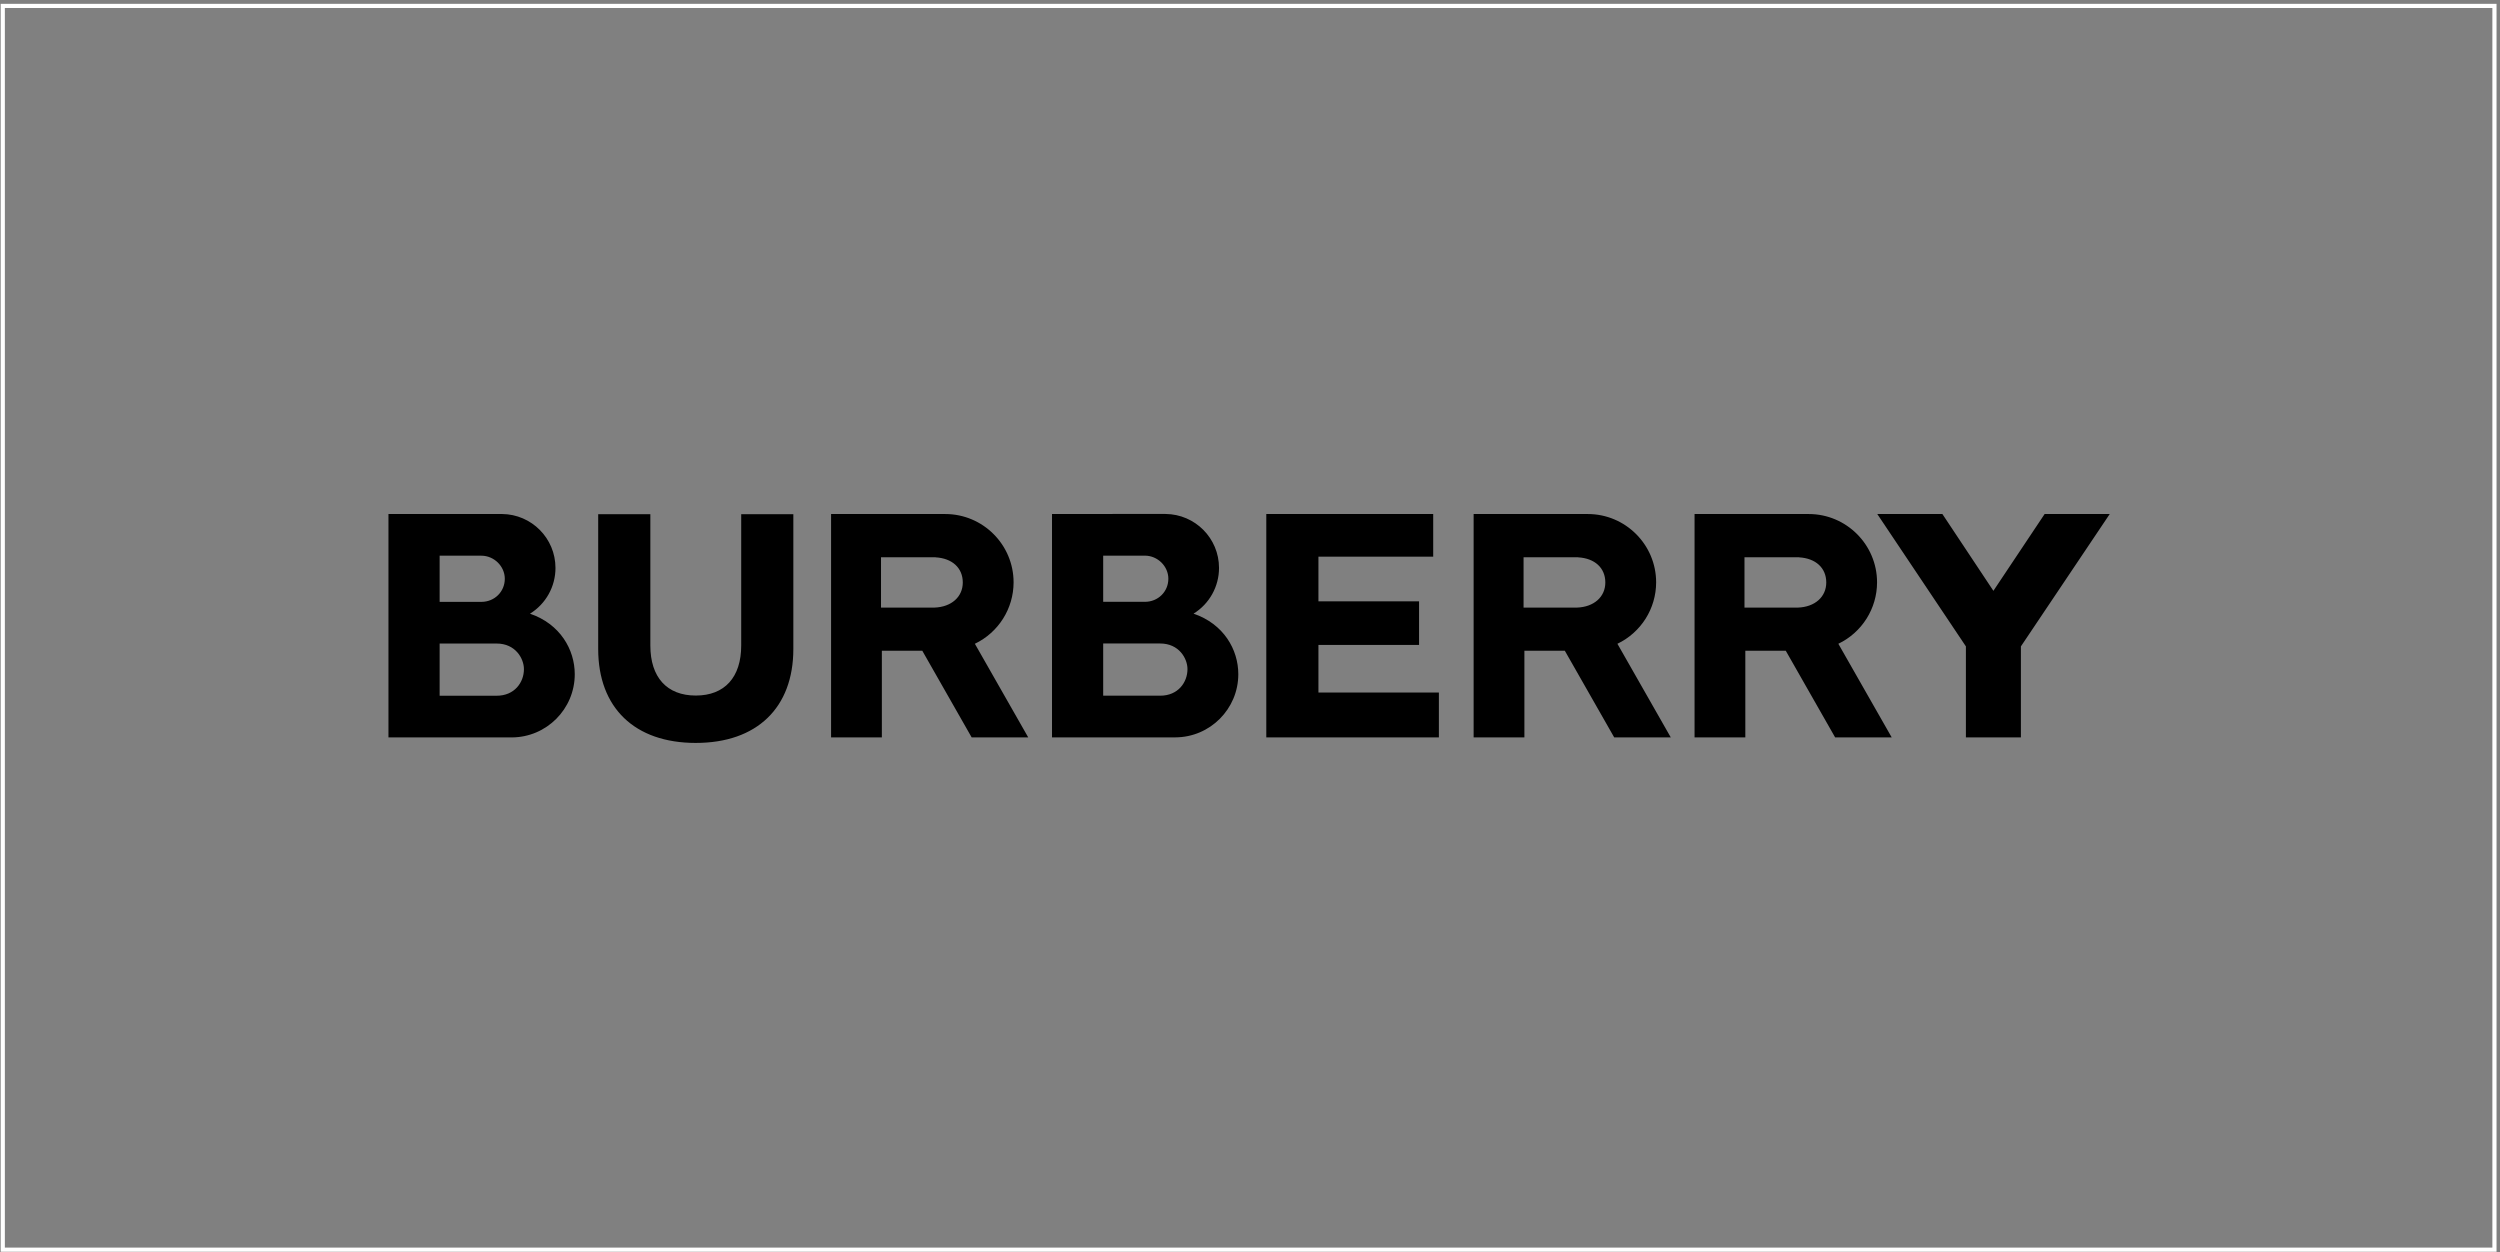 <?xml version="1.0" encoding="UTF-8"?>
<svg width="601px" height="301px" viewBox="0 0 601 301" version="1.1" xmlns="http://www.w3.org/2000/svg" xmlns:xlink="http://www.w3.org/1999/xlink">
    <rect x="0" y="0" width="601" height="301" fill="#808080" stroke="none"/>
    <!-- Generator: Sketch 52.6 (67491) - http://www.bohemiancoding.com/sketch -->
    <title>Group 15</title>
    <desc>Created with Sketch.</desc>
    <g id="Page-1" stroke="none" stroke-width="1" fill="none" fill-rule="evenodd">
        <g id="Ascential-Copy" transform="translate(-768, -20569)">
            <g id="Group-15" transform="translate(768, 20569)">
                <g id="Burberry" transform="translate(92.667, 122.922)" fill="#000000" fill-rule="nonzero">
                    <path d="M308.991,54.353 L296.159,31.841 C301.843,29.12 305.462,23.38 305.468,17.079 C305.468,8.02 298.096,0.65 289.037,0.65 L261.593,0.65 L261.593,54.351 L273.797,54.351 L273.797,33.507 L283.511,33.507 L295.391,54.353 L308.991,54.353 Z M273.597,23.141 L273.597,11.042 L286.75,11.042 L286.699,11.063 C290.703,11.278 293.254,13.599 293.254,17.104 C293.254,20.57 290.521,22.999 286.447,23.144 L273.597,23.144 L273.597,23.141 Z M211.751,54.353 L211.751,0.65 L251.875,0.65 L251.875,10.897 L224.285,10.897 L224.285,21.64 L248.475,21.64 L248.475,32.116 L224.285,32.116 L224.285,43.571 L253.24,43.571 L253.24,54.353 L211.751,54.353 Z M154.523,54.353 L141.691,31.841 C147.375,29.119 150.993,23.38 150.999,17.079 C150.999,8.02 143.629,0.65 134.57,0.65 L107.124,0.65 L107.124,54.351 L119.33,54.351 L119.33,33.507 L129.047,33.507 L140.925,54.353 L154.523,54.353 Z M119.126,23.141 L119.126,11.042 L132.282,11.042 L132.23,11.063 C136.234,11.278 138.787,13.599 138.787,17.104 C138.787,20.57 136.053,22.999 131.978,23.144 L119.126,23.144 L119.126,23.141 Z M74.6,55.677 C89.283,55.677 98.052,47.234 98.052,33.095 L98.052,0.689 L85.519,0.689 L85.519,32.257 C85.519,39.902 81.539,44.287 74.601,44.287 L74.593,44.287 C67.655,44.287 63.677,39.903 63.677,32.257 L63.677,0.689 L51.139,0.689 L51.139,33.097 C51.139,47.235 59.908,55.678 74.593,55.678 L74.6,55.678 L74.6,55.677 Z M34.746,24.61 C41.979,27.076 45.504,33.229 45.504,39.162 C45.504,47.521 38.717,54.326 30.365,54.353 L0.718,54.353 L0.718,0.646 L28.024,0.646 C35.132,0.712 40.862,6.489 40.87,13.598 C40.879,18.082 38.561,22.25 34.746,24.608 L34.746,24.61 Z M13.022,44.333 L26.725,44.333 C31.033,44.333 33.286,41.12 33.286,37.944 C33.286,35.386 31.252,31.784 26.725,31.784 L13.022,31.784 L13.022,44.333 Z M23.056,21.767 C26.212,21.767 28.687,19.329 28.687,16.217 C28.687,13.208 26.104,10.667 23.054,10.667 L13.022,10.667 L13.022,21.767 L23.056,21.767 Z M194.263,24.6 C201.496,27.064 205.021,33.219 205.021,39.152 C205.021,47.512 198.234,54.314 189.882,54.343 L160.236,54.341 L160.236,0.636 L187.538,0.635 C194.647,0.702 200.378,6.48 200.386,13.589 C200.395,18.073 198.077,22.241 194.262,24.598 L194.263,24.6 Z M172.539,44.322 L186.241,44.322 C190.549,44.322 192.802,41.11 192.802,37.934 C192.802,35.376 190.766,31.774 186.241,31.774 L172.539,31.774 L172.539,44.322 Z M182.57,21.756 C185.729,21.756 188.205,19.319 188.205,16.207 C188.205,13.198 185.622,10.657 182.57,10.657 L172.539,10.657 L172.539,21.756 L182.57,21.756 Z M362.103,54.353 L349.271,31.841 C354.953,29.119 358.572,23.38 358.577,17.079 C358.577,8.02 351.208,0.65 342.15,0.65 L314.704,0.65 L314.704,54.351 L326.91,54.351 L326.91,33.507 L336.626,33.507 L348.504,54.353 L362.104,54.353 L362.103,54.353 Z M326.706,23.141 L326.706,11.042 L339.861,11.042 L339.809,11.063 C343.813,11.278 346.367,13.599 346.367,17.104 C346.367,20.57 343.633,22.999 339.557,23.144 L326.706,23.144 L326.706,23.141 Z M379.936,54.353 L379.936,32.47 L358.632,0.65 L374.283,0.65 L386.546,19.113 L398.862,0.65 L414.513,0.65 L393.157,32.47 L393.157,54.353 L379.936,54.353 Z"></path>
                </g>
                <rect id="Rectangle" stroke="#FFFFFF" x="0.667" y="1.422" width="599" height="299"></rect>
            </g>
        </g>
    </g>
</svg>